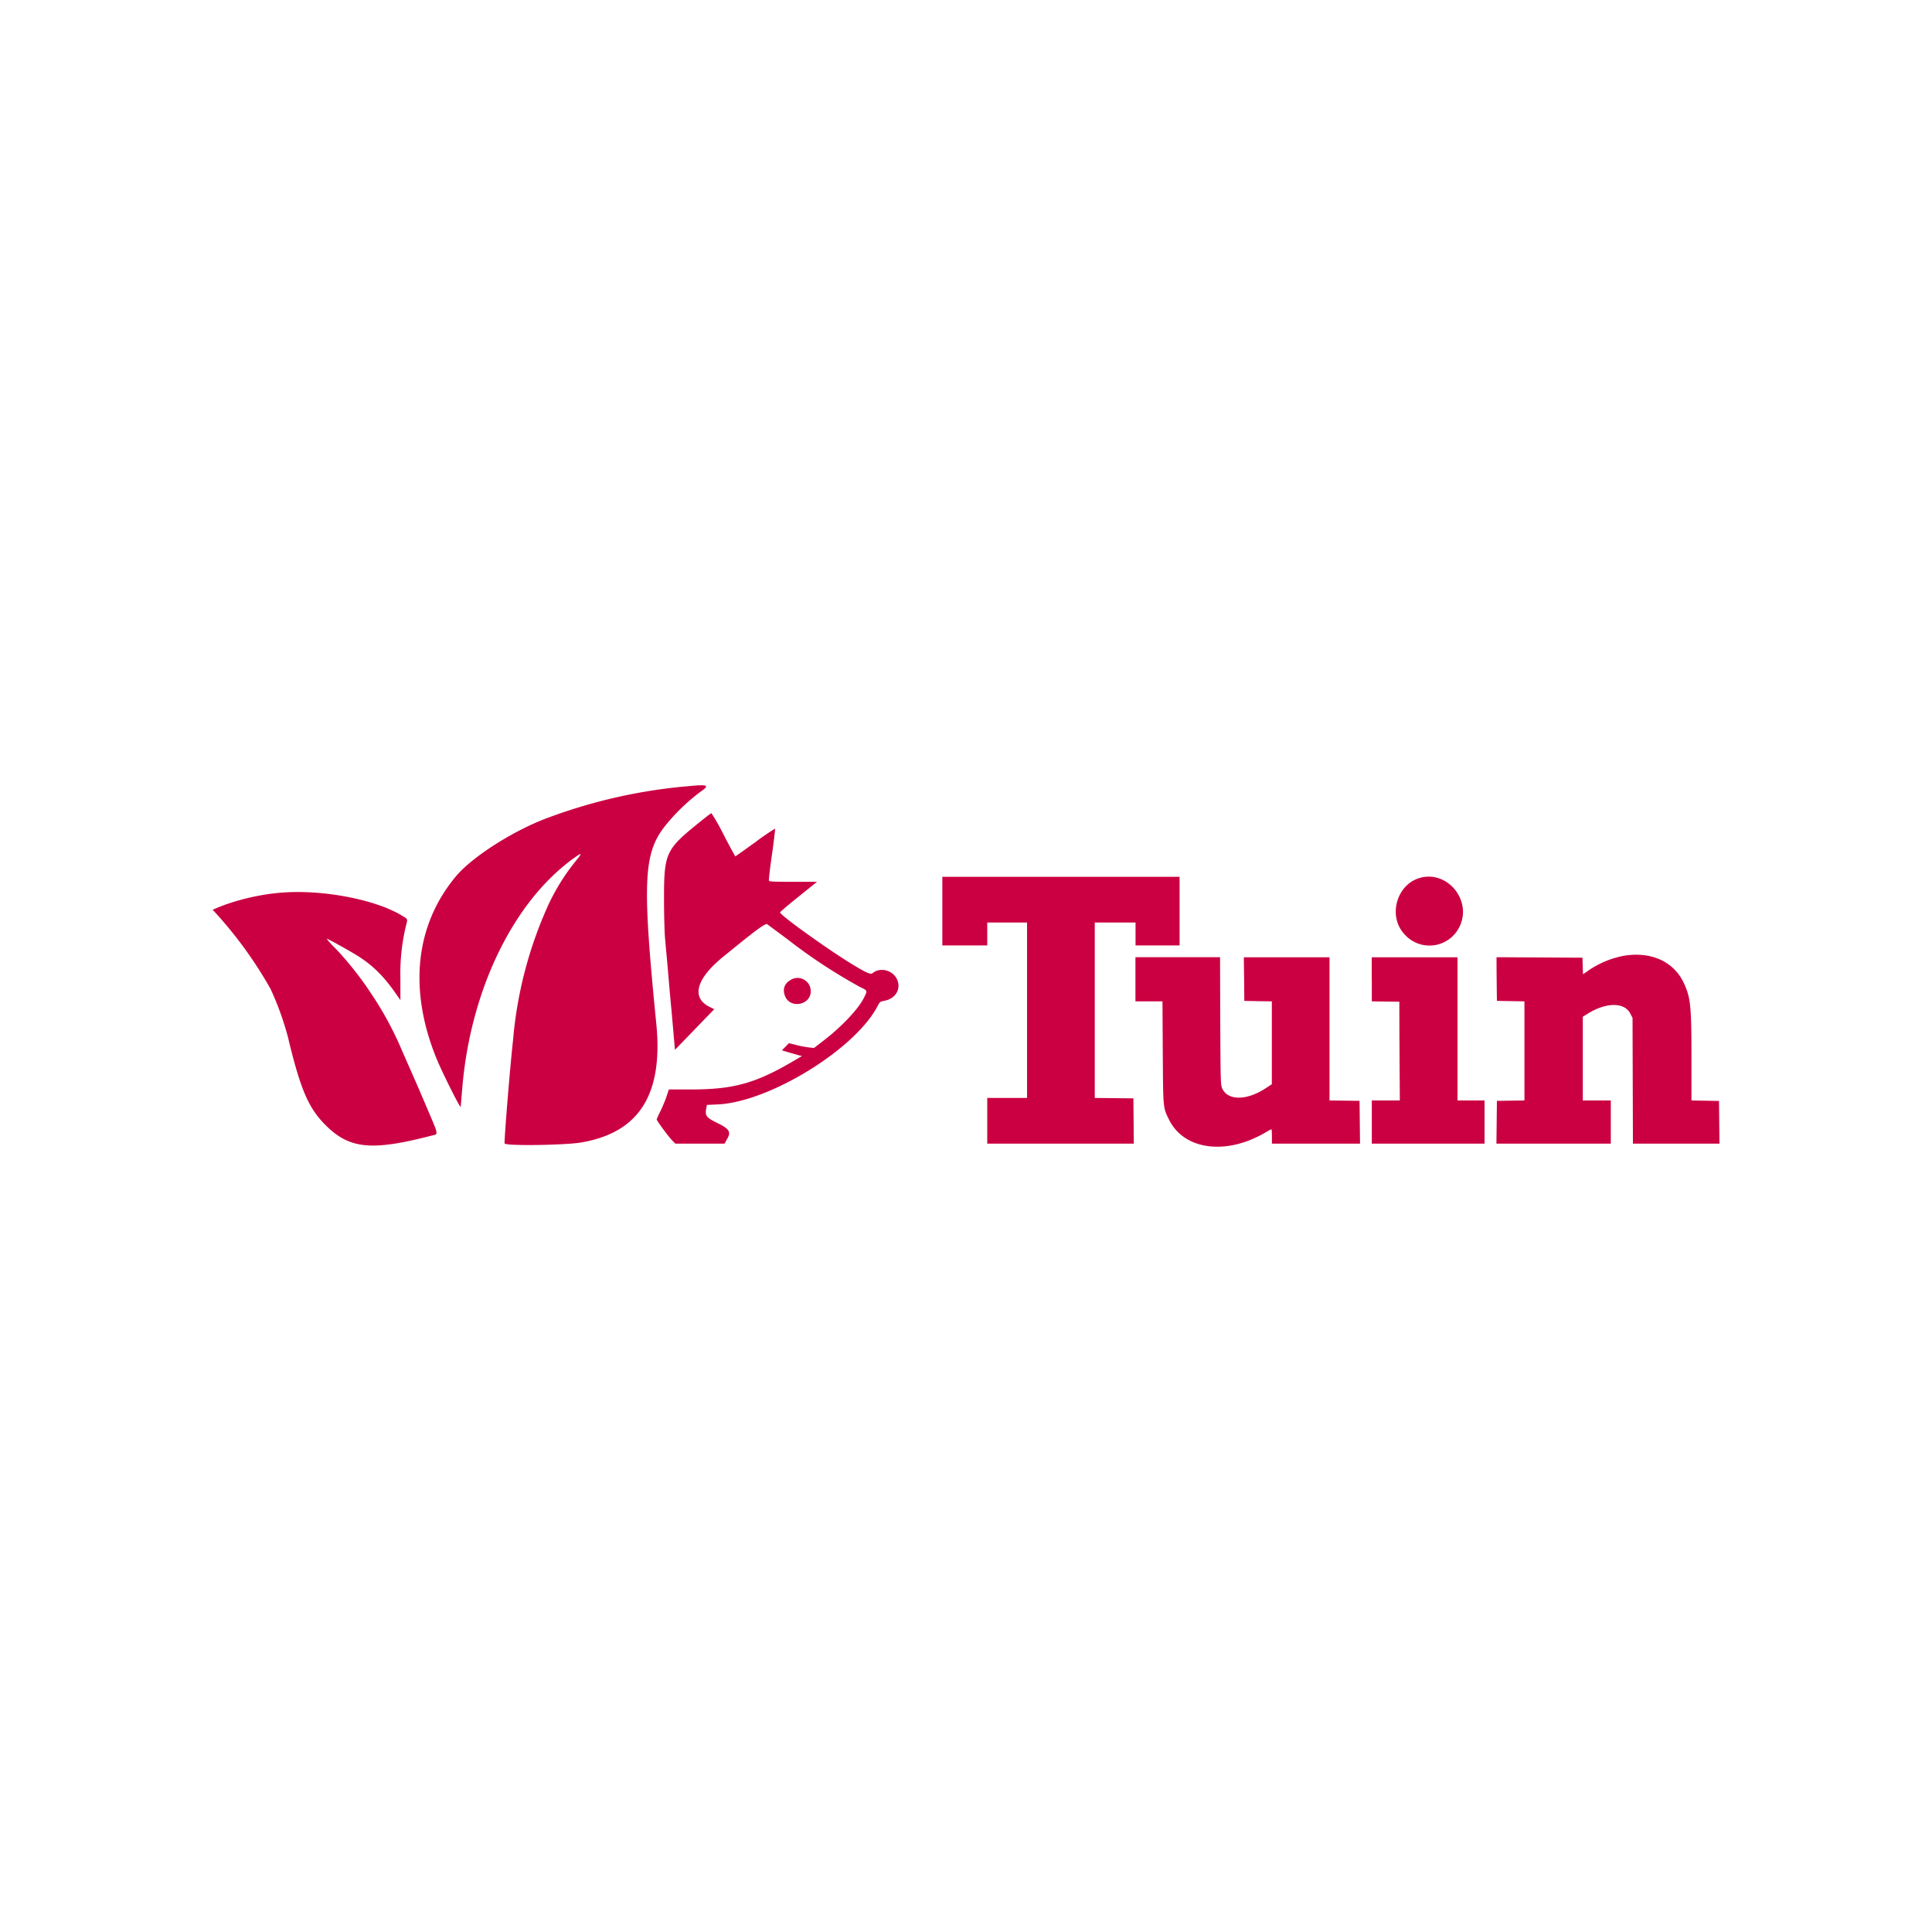 <!-- Generated by Vouchers4U.com --><svg xmlns="http://www.w3.org/2000/svg" width="200" height="200" viewBox="0 0 200 200" style="width:100%;height:100%;"><title>Tuin</title><path fill="#fff" d="M0 0h200v200H0z"/><path fill="#cb0042" d="M71.18 81.39a54.97 54.97 0 0 0-14.2 3.17c-3.62 1.28-8.08 4.1-9.81 6.19-4.17 5.02-4.88 11.64-2.02 18.74.56 1.4 2.51 5.3 2.54 5.09l.16-1.89c.84-10.23 5.33-19.45 11.66-23.93.7-.5.76-.46.25.18a21.85 21.85 0 0 0-3.09 4.94l-.06.14a42.5 42.5 0 0 0-3.5 13.67c-.32 2.82-.95 10.62-.87 10.69.26.26 6.32.17 7.98-.12 5.96-1.04 8.44-4.98 7.72-12.28-1.45-14.54-1.33-17.52.8-20.34a20.18 20.18 0 0 1 3.86-3.74l.05-.03c.82-.6.6-.68-1.46-.48zm.97 3.94c-3.25 2.64-3.42 3.06-3.41 7.85 0 1.5.05 3.25.1 3.9l.29 3.2c.09 1.1.26 3.08.39 4.39l.28 3.19.07.82 4.07-4.21-.41-.2c-2-.94-1.52-2.89 1.3-5.2 3.54-2.89 4.4-3.52 4.6-3.39l2.1 1.56a56.13 56.13 0 0 0 7.51 4.94c.79.38.78.35.38 1.14-.57 1.14-2.32 2.99-4.16 4.4l-1 .77-.52-.06a12.4 12.4 0 0 1-1.4-.27l.1.02-.77-.19-.36.37-.37.37.73.22 1.05.3.3.07-.87.51c-3.9 2.3-6.21 2.95-10.58 2.95h-2.33l-.24.72c-.13.4-.42 1.08-.63 1.52a8.6 8.6 0 0 0-.39.86c0 .13 1.25 1.83 1.6 2.17l.33.34H75l.26-.46c.45-.77.26-1.07-1.09-1.72-1.1-.55-1.21-.72-1.04-1.57l.05-.26 1.1-.05c5.34-.24 14.21-5.69 16.55-10.15.25-.48.26-.49.76-.59 1.16-.22 1.74-1.28 1.24-2.27-.47-.92-1.76-1.21-2.5-.58-.18.16-.58 0-1.9-.79-2.4-1.43-7.68-5.2-7.68-5.5 0-.05.87-.79 1.92-1.63l1.91-1.54h-2.46c-2.13 0-2.48-.01-2.52-.13-.03-.07.11-1.3.32-2.72.2-1.43.34-2.62.31-2.65-.8.5-1.47.96-2.11 1.46l.06-.05c-1.11.8-2.04 1.46-2.06 1.46-.02 0-.57-1-1.21-2.24-.43-.87-.85-1.6-1.31-2.3l.05.07c-.06 0-.72.52-1.5 1.15zm25.4 8.98v3.56h4.65V95.5h4.12v18.16h-4.12v4.73h15.17l-.04-4.69-4-.04V95.5h4.22v2.37h4.56v-7.1H97.55v3.55zm49.52-3.45c-2.46.61-3.44 3.94-1.7 5.83a3.45 3.45 0 0 0 5.71-.74c1.32-2.67-1.14-5.8-4-5.1zM29.21 92.4c-2.25.16-4.88.79-6.78 1.6l-.42.18.23.24a43.09 43.09 0 0 1 5.76 7.94 30.5 30.5 0 0 1 1.85 5.16l.05.23c1.24 5.09 2.05 6.97 3.8 8.72 2.48 2.48 4.77 2.7 11.01 1.08.69-.17.74.08-.58-3.02l-.6-1.4c-.4-.94-1.6-3.66-1.9-4.34a34.87 34.87 0 0 0-3.17-5.88 34.2 34.2 0 0 0-3.75-4.75l.01.02a9.38 9.38 0 0 1-.9-1c.04-.05 2.04 1.06 3.16 1.74 1.58.98 2.79 2.18 4.04 4l.43.61v-2.24a21 21 0 0 1 .57-5.43c.2-.78.23-.69-.5-1.13-2.75-1.63-8.12-2.65-12.3-2.33Zm138.95 6.53c-1.37.25-2.68.8-3.82 1.6l.03-.01-.5.33-.03-.85-.02-.86-8.9-.05c0 1.5.02 3.01.04 4.52l2.85.05v10.26l-2.85.04-.05 4.43h11.84v-4.47h-2.9v-8.67l.43-.26c1.96-1.26 3.9-1.27 4.5-.04l.22.42.04 13.02H178l-.05-4.42-2.85-.05v-4.42c0-5.32-.09-6.2-.76-7.67-1.02-2.25-3.33-3.34-6.17-2.9zm-50.62 4.73h2.8l.03 5.28c.04 5.86.02 5.7.64 6.95 1.53 3.14 5.88 3.74 9.94 1.37.34-.2.64-.36.67-.36.02 0 .05.34.05.75v.74h9.12l-.05-4.43-3.11-.04V99.1h-8.87l.03 2.25.02 2.26 1.42.03 1.43.02v8.58l-.63.41c-1.97 1.3-3.94 1.3-4.51.02-.16-.35-.17-.76-.2-6.98l-.02-6.6h-8.76v4.57zm24.47-2.28v2.28l2.85.04c0 3.4.03 6.81.05 10.22h-2.9v4.47h11.67v-4.47h-2.8V99.1H142v2.28zm-60.08.02c-.7.35-.95.96-.67 1.7.56 1.43 2.83.9 2.66-.63a1.36 1.36 0 0 0-2-1.07z"/></svg>